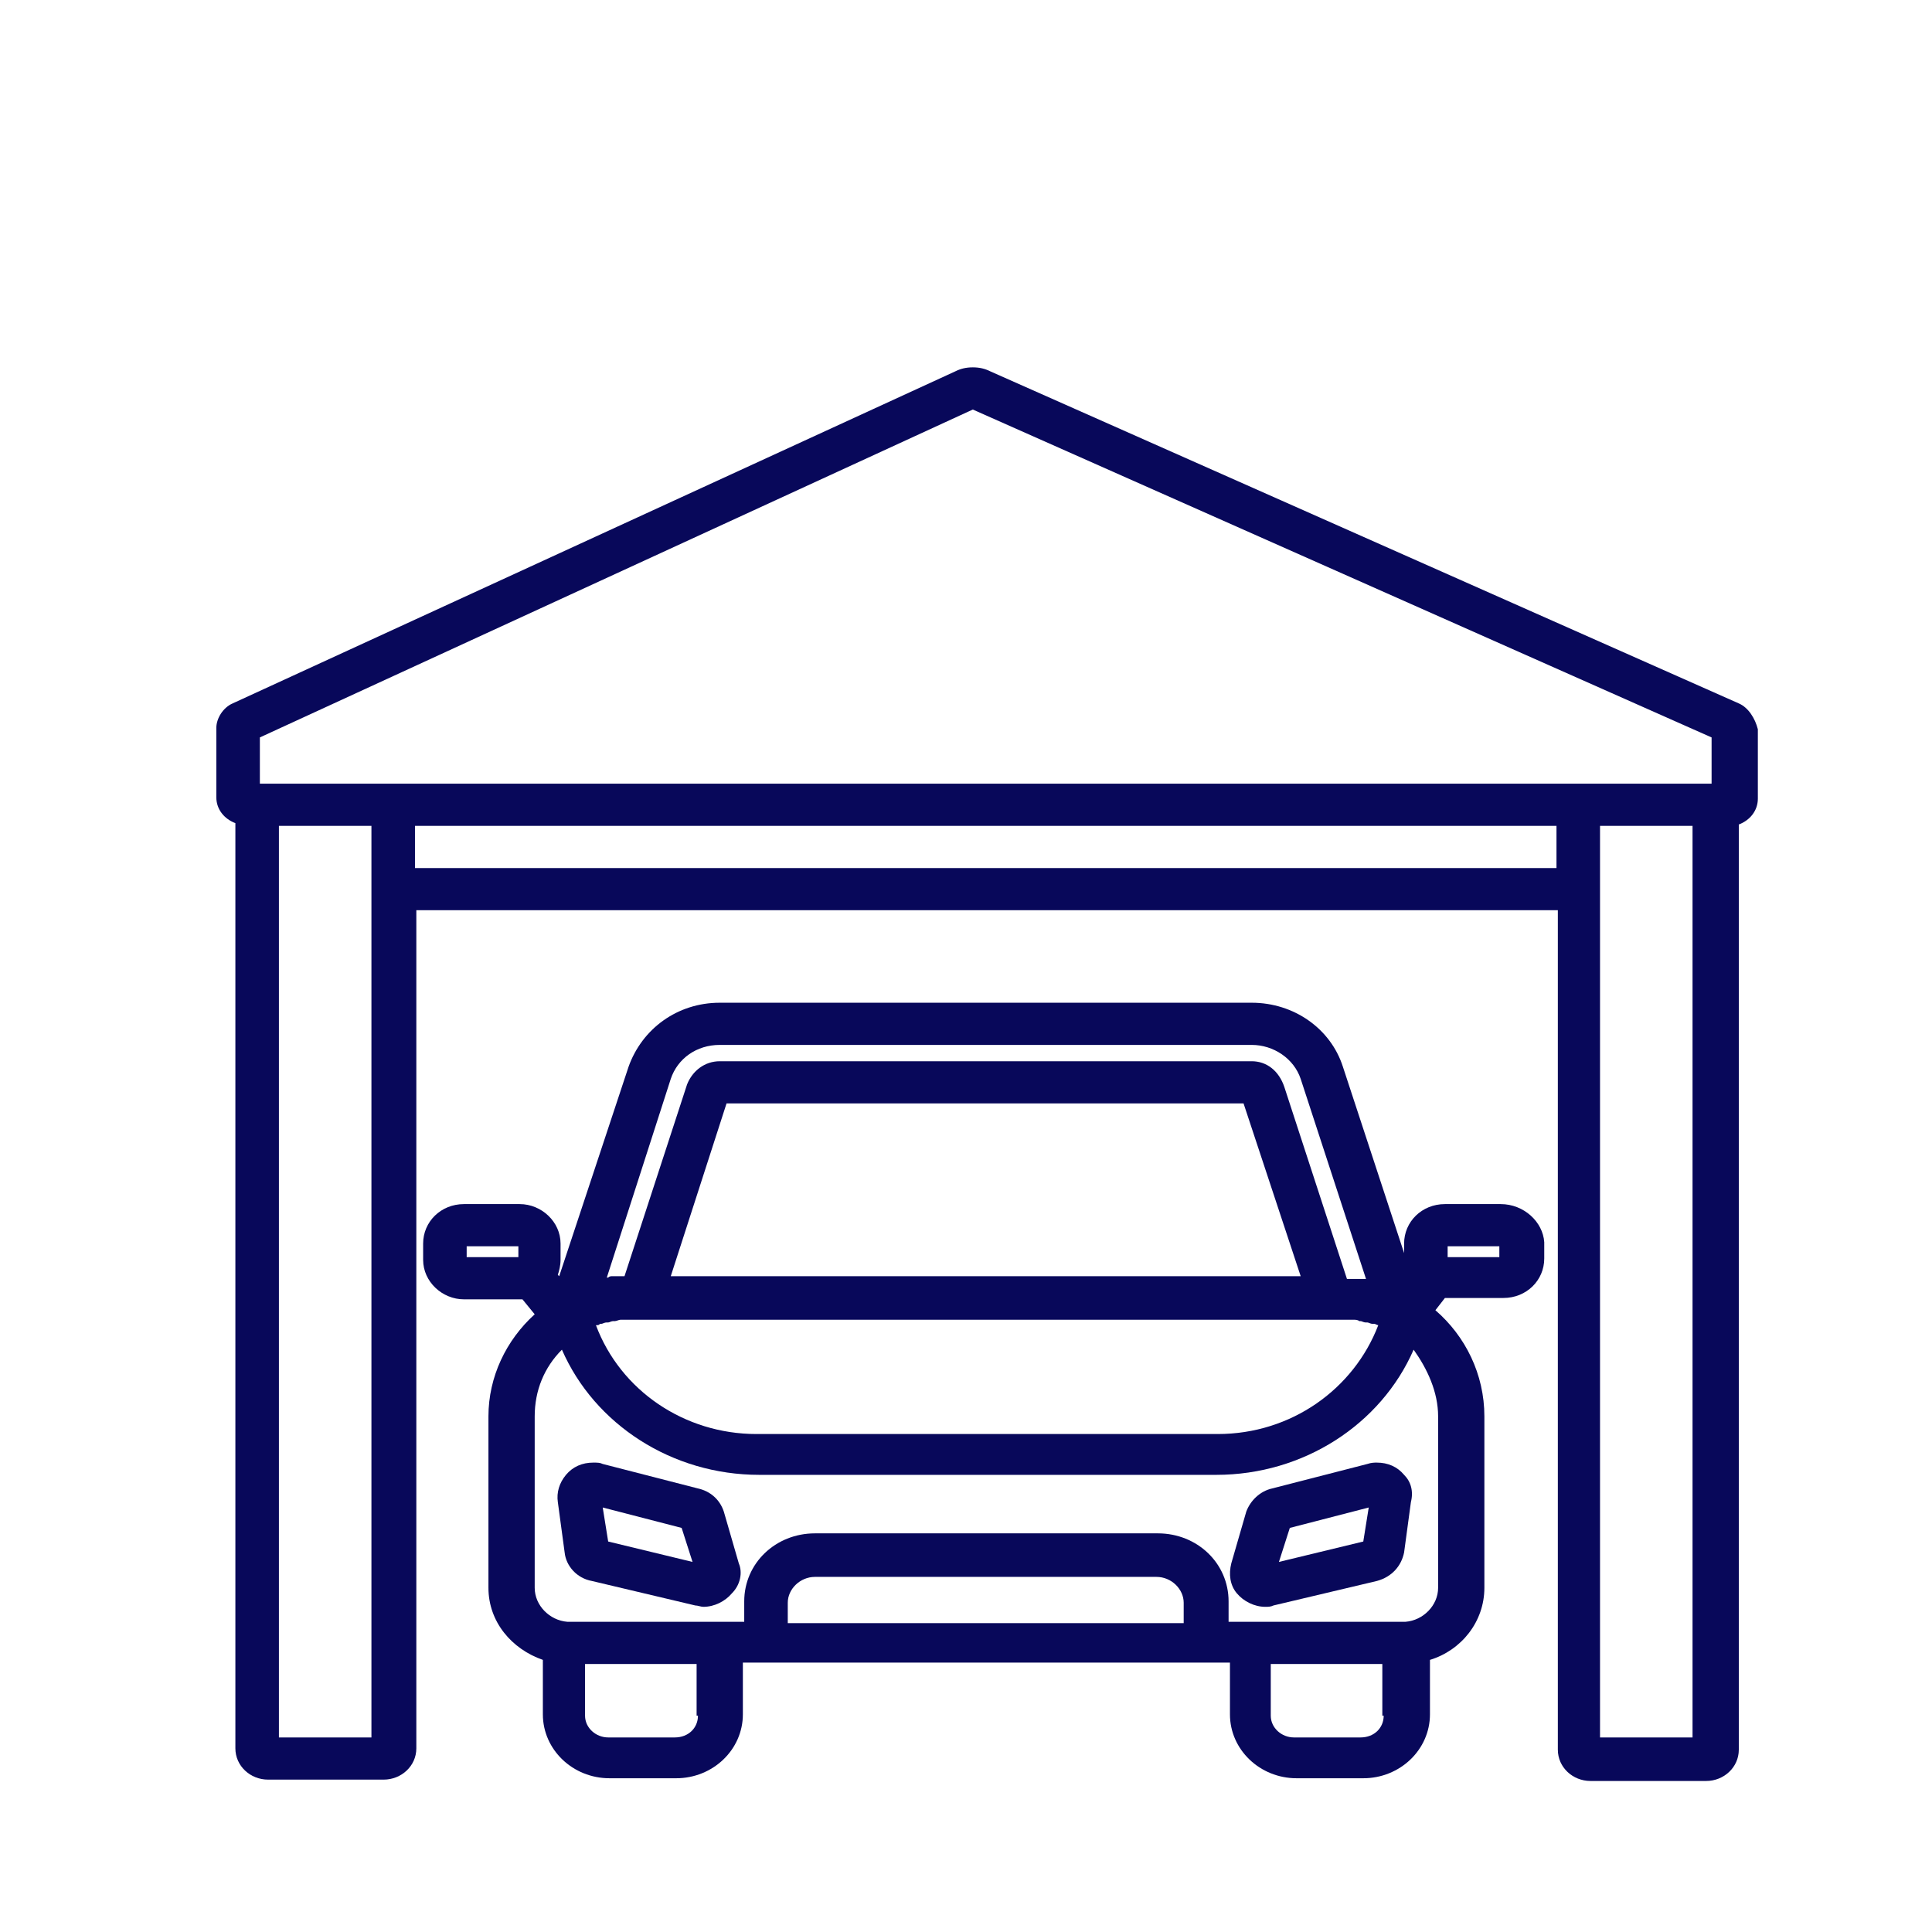 <?xml version="1.0" encoding="utf-8"?>
<!-- Generator: Adobe Illustrator 24.0.1, SVG Export Plug-In . SVG Version: 6.00 Build 0)  -->
<svg version="1.1" id="Layer_1" xmlns="http://www.w3.org/2000/svg" xmlns:xlink="http://www.w3.org/1999/xlink" x="0px" y="0px"
	 viewBox="0 0 142 142" style="enable-background:new 0 0 142 142;" xml:space="preserve">
<style type="text/css">
	.st0{fill:#08085A;}
</style>
<g>
	<g>
		<g>
			<path class="st0" d="M54.3,114.9l-1.1-3.8c-0.3-0.9-1-1.5-1.9-1.7l-7-1.8c-0.2-0.1-0.4-0.1-0.7-0.1c-0.8,0-1.5,0.3-2,0.9
				c-0.5,0.6-0.7,1.3-0.6,2l0.5,3.7c0.1,1,0.9,1.9,2,2.1l7.6,1.8c0.2,0,0.4,0.1,0.6,0.1c0.8,0,1.6-0.4,2.1-1
				C54.4,116.5,54.6,115.6,54.3,114.9z M44.7,113.3l-0.4-2.5l5.8,1.5l0.8,2.5L44.7,113.3z"/>
		</g>
	</g>
	<g>
		<g>
			<path class="st0" d="M103.2,108.4c-0.5-0.6-1.2-0.9-2-0.9c-0.2,0-0.4,0-0.7,0.1l-7,1.8c-0.9,0.2-1.6,0.9-1.9,1.7l-1.1,3.8
				c-0.2,0.8-0.1,1.6,0.4,2.2c0.5,0.6,1.3,1,2.1,1c0,0,0,0,0,0c0.2,0,0.4,0,0.6-0.1l7.6-1.8c1.1-0.3,1.8-1.1,2-2.1l0.5-3.7
				C103.9,109.6,103.7,108.9,103.2,108.4z M100.2,113.3l-6.2,1.5l0.8-2.5l5.8-1.5L100.2,113.3z"/>
		</g>
	</g>
	<g>
		<g>
			<path class="st0" d="M110.3,88.5h-4.1c-1.7,0-3,1.3-3,2.9v0.7l-4.5-13.7c-0.9-2.8-3.6-4.7-6.7-4.7H52.9c-3.1,0-5.7,1.9-6.7,4.7
				l-5.1,15.4l-0.1-0.1c0.1-0.3,0.2-0.7,0.2-1.1v-1.2c0-1.6-1.4-2.9-3-2.9h-4.1c-1.7,0-3,1.3-3,2.9v1.2c0,1.6,1.4,2.9,3,2.9h4.1
				c0.1,0,0.2,0,0.2,0l0.9,1.1c-2.1,1.9-3.4,4.6-3.4,7.5v12.6c0,2.5,1.7,4.5,4,5.3v4c0,2.6,2.2,4.7,4.9,4.7h4.9
				c2.7,0,4.9-2.1,4.9-4.7v-3.8h35.8v3.8c0,2.6,2.2,4.7,4.9,4.7h4.9c2.7,0,4.9-2.1,4.9-4.7v-4c2.3-0.7,4-2.8,4-5.3v-12.6
				c0-3.1-1.4-5.9-3.6-7.8l0.7-0.9c0.1,0,0.2,0,0.2,0h4.1c1.7,0,3-1.3,3-2.9v-1.2C113.4,89.8,112,88.5,110.3,88.5z M38.1,92.4h-3.8
				v-0.8h3.8V92.4z M49.3,79.3c0.5-1.5,1.9-2.5,3.6-2.5H92c1.6,0,3.1,1,3.6,2.5l4.8,14.7c0,0,0,0,0,0c0,0,0,0,0,0c0,0-0.1,0-0.1,0
				c0,0,0,0,0,0c-0.1,0-0.1,0-0.2,0c0,0-0.1,0-0.1,0c0,0-0.1,0-0.1,0c0,0-0.1,0-0.1,0c-0.1,0-0.1,0-0.2,0c-0.1,0-0.1,0-0.2,0
				c0,0,0,0,0,0c0,0-0.1,0-0.1,0c0,0,0,0-0.1,0c-0.1,0-0.1,0-0.2,0l-4.6-14.1C94,78.7,93.1,78,92,78H52.9c-1.1,0-2,0.7-2.4,1.7
				l-4.6,14.1c0,0,0,0,0,0c-0.1,0-0.1,0-0.2,0c0,0,0,0-0.1,0c-0.1,0-0.3,0-0.4,0c0,0,0,0,0,0c0,0,0,0,0,0c-0.1,0-0.1,0-0.2,0
				c-0.1,0-0.2,0-0.3,0.1c0,0-0.1,0-0.1,0c0,0,0,0,0,0c0,0,0,0,0,0L49.3,79.3z M95.6,93.8H49.3l4.1-12.7h38L95.6,93.8z M44.1,97.3
				C44.1,97.3,44.2,97.3,44.1,97.3c0.1,0,0.1,0,0.1,0c0.1,0,0.2-0.1,0.4-0.1c0,0,0.1,0,0.1,0c0,0,0,0,0,0c0.1,0,0.2-0.1,0.4-0.1
				c0,0,0.1,0,0.1,0c0.1,0,0.3-0.1,0.4-0.1c0,0,0.1,0,0.1,0c0.1,0,0.2,0,0.4,0c0,0,0,0,0.1,0c0,0,0,0,0.1,0c0.2,0,0.3,0,0.5,0
				c0,0,0,0,0,0h0.4h50.7h0.4c0.2,0,0.3,0,0.5,0c0,0,0.1,0,0.1,0c0,0,0,0,0.1,0c0.1,0,0.2,0,0.4,0c0,0,0.1,0,0.1,0
				c0.1,0,0.3,0,0.4,0.1c0,0,0.1,0,0.1,0c0.1,0,0.2,0.1,0.4,0.1c0,0,0,0,0,0c0,0,0.1,0,0.1,0c0.1,0,0.2,0.1,0.4,0.1c0,0,0.1,0,0.1,0
				c0,0,0,0,0,0c0.1,0,0.2,0.1,0.3,0.1c-1.8,4.7-6.4,8-11.8,8H55.6c-5.3,0-10-3.2-11.8-8C44,97.4,44,97.4,44.1,97.3z M51.3,126.1
				c0,0.9-0.7,1.6-1.7,1.6h-4.9c-0.9,0-1.7-0.7-1.7-1.6v-3.8h8.2V126.1z M57.9,119.3v-1.5c0-1,0.9-1.9,2-1.9H85c1.1,0,2,0.9,2,1.9
				v1.5H57.9z M101.7,126.1c0,0.9-0.7,1.6-1.7,1.6h-4.9c-0.9,0-1.7-0.7-1.7-1.6v-3.8h8.2V126.1z M105.7,104.1v12.6
				c0,1.3-1.1,2.4-2.4,2.5c0,0,0,0,0,0l-0.1,0l-11.2,0h-1.7v-1.5c0-2.8-2.3-5-5.2-5H59.9c-2.9,0-5.2,2.2-5.2,5v1.5H41.8l-0.1,0
				c0,0,0,0,0,0c-1.3-0.1-2.4-1.2-2.4-2.5v-12.6c0-1.9,0.7-3.6,2-4.9c2.4,5.5,8.1,9.2,14.5,9.2h33.6c6.4,0,12.1-3.7,14.5-9.2
				C104.9,100.6,105.7,102.3,105.7,104.1z M110.2,92.4h-3.8v-0.8h3.8V92.4z"/>
		</g>
	</g>
	<g>
		<g>
			<path class="st0" d="M127.8,51.7l-55-24.4c-0.4-0.2-0.8-0.3-1.3-0.3c-0.5,0-0.9,0.1-1.3,0.3L17.1,51.7c-0.7,0.3-1.2,1.1-1.2,1.8
				v5.1c0,0.9,0.6,1.6,1.4,1.9v68c0,1.3,1.1,2.3,2.4,2.3h8.5c1.3,0,2.4-1,2.4-2.3V66.9h83.9v61.7c0,1.3,1.1,2.3,2.4,2.3h8.5
				c1.3,0,2.4-1,2.4-2.3v-68c0.8-0.3,1.4-1,1.4-1.9v-5.1C129,52.8,128.5,52,127.8,51.7z M27.3,65.3v62.4h-6.8v-67h6.8
				C27.3,60.7,27.3,65.3,27.3,65.3z M114.4,63.8H30.5v-3.1h83.9V63.8z M124.4,127.7h-6.8V65.3v-4.6h6.8V127.7z M125.8,57.6H116H28.9
				h-9.8v-3.4l52.4-24.1l54.3,24.1V57.6z"/>
		</g>
	</g>
</g>
</svg>
